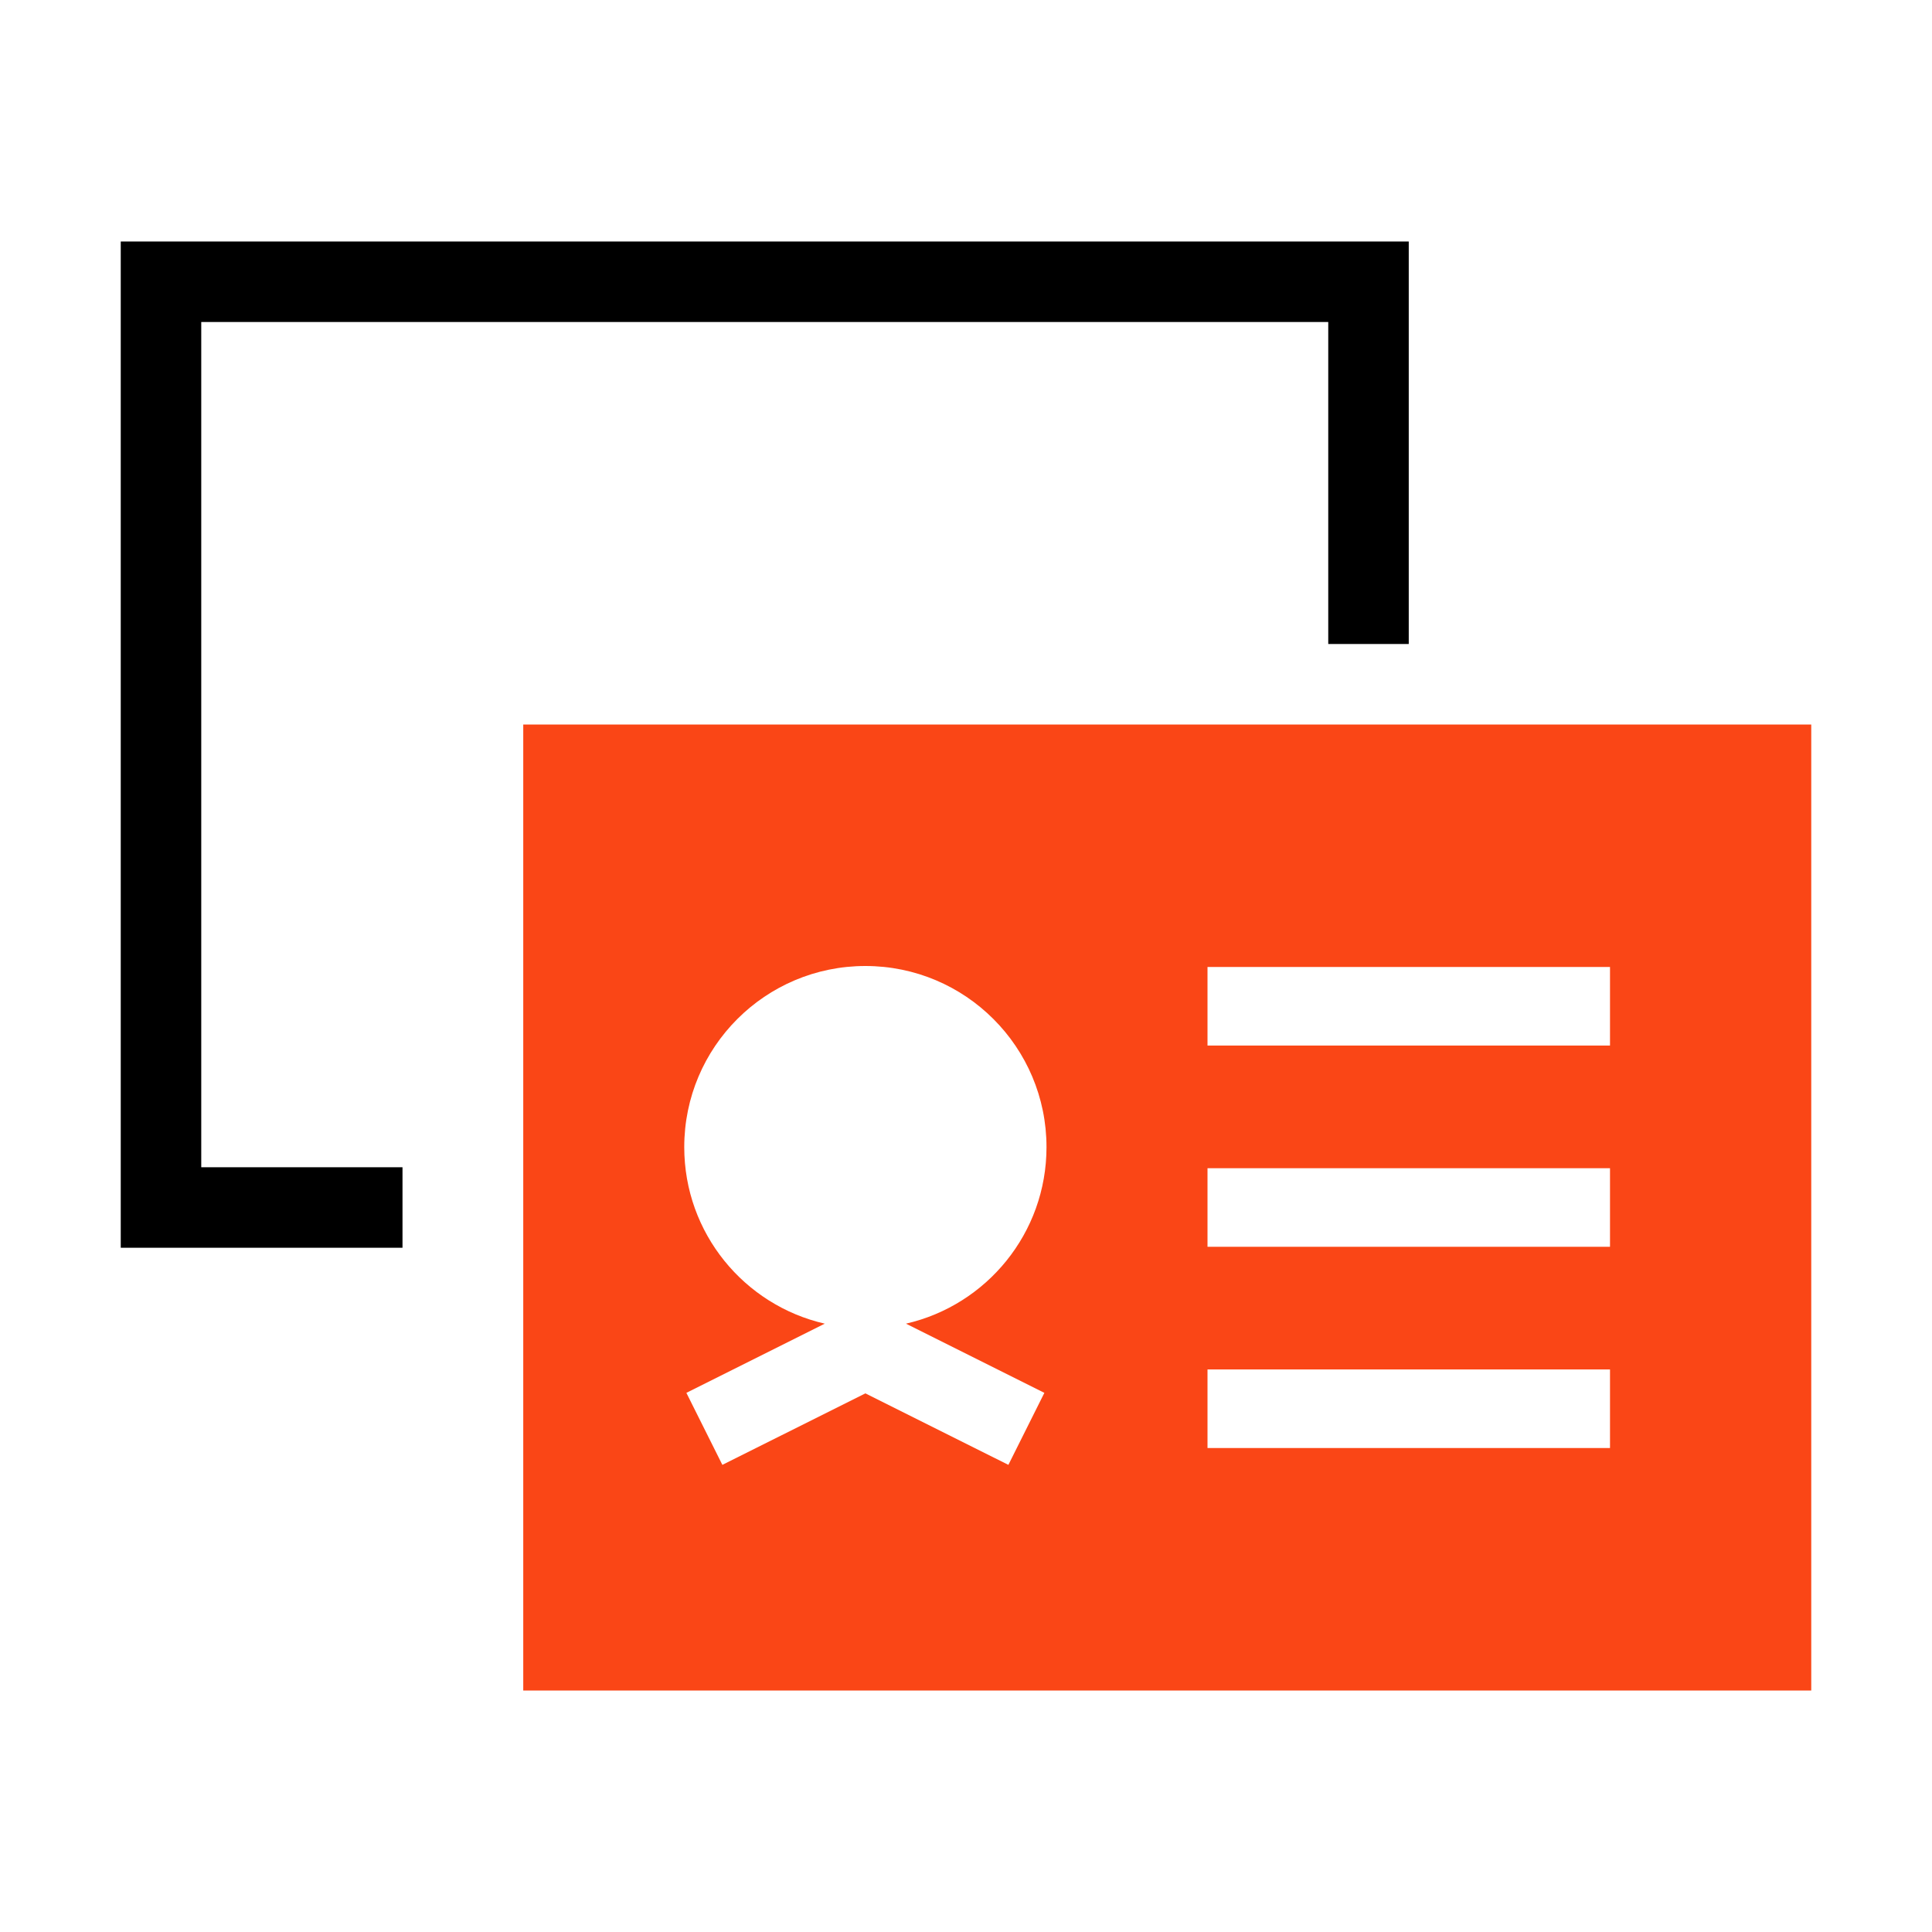 <svg xmlns="http://www.w3.org/2000/svg" fill="none" viewBox="0 0 48 48" height="48" width="48">
<path fill="black" d="M35 6L35 16L33 16L33 8L5 8L5 29L10 29L10 31L3 31L3 6L35 6Z" clip-rule="evenodd" fill-rule="evenodd"></path>
<path fill="#FA4616" d="M45 42L45 18L13 18L13 42H45ZM26 28.5C26 30.638 24.509 32.428 22.509 32.886L25.947 34.605L25.053 36.394L21.5 34.618L17.947 36.394L17.053 34.605L20.491 32.886C18.491 32.428 17 30.638 17 28.5C17 26.015 19.015 24 21.5 24C23.985 24 26 26.015 26 28.5ZM40 24.024L30 24.024V25.976L40 25.976V24.024ZM40 29.024L30 29.024V30.976L40 30.976V29.024ZM40 34.024L30 34.024V35.976L40 35.976V34.024Z" clip-rule="evenodd" fill-rule="evenodd"></path>
</svg>
